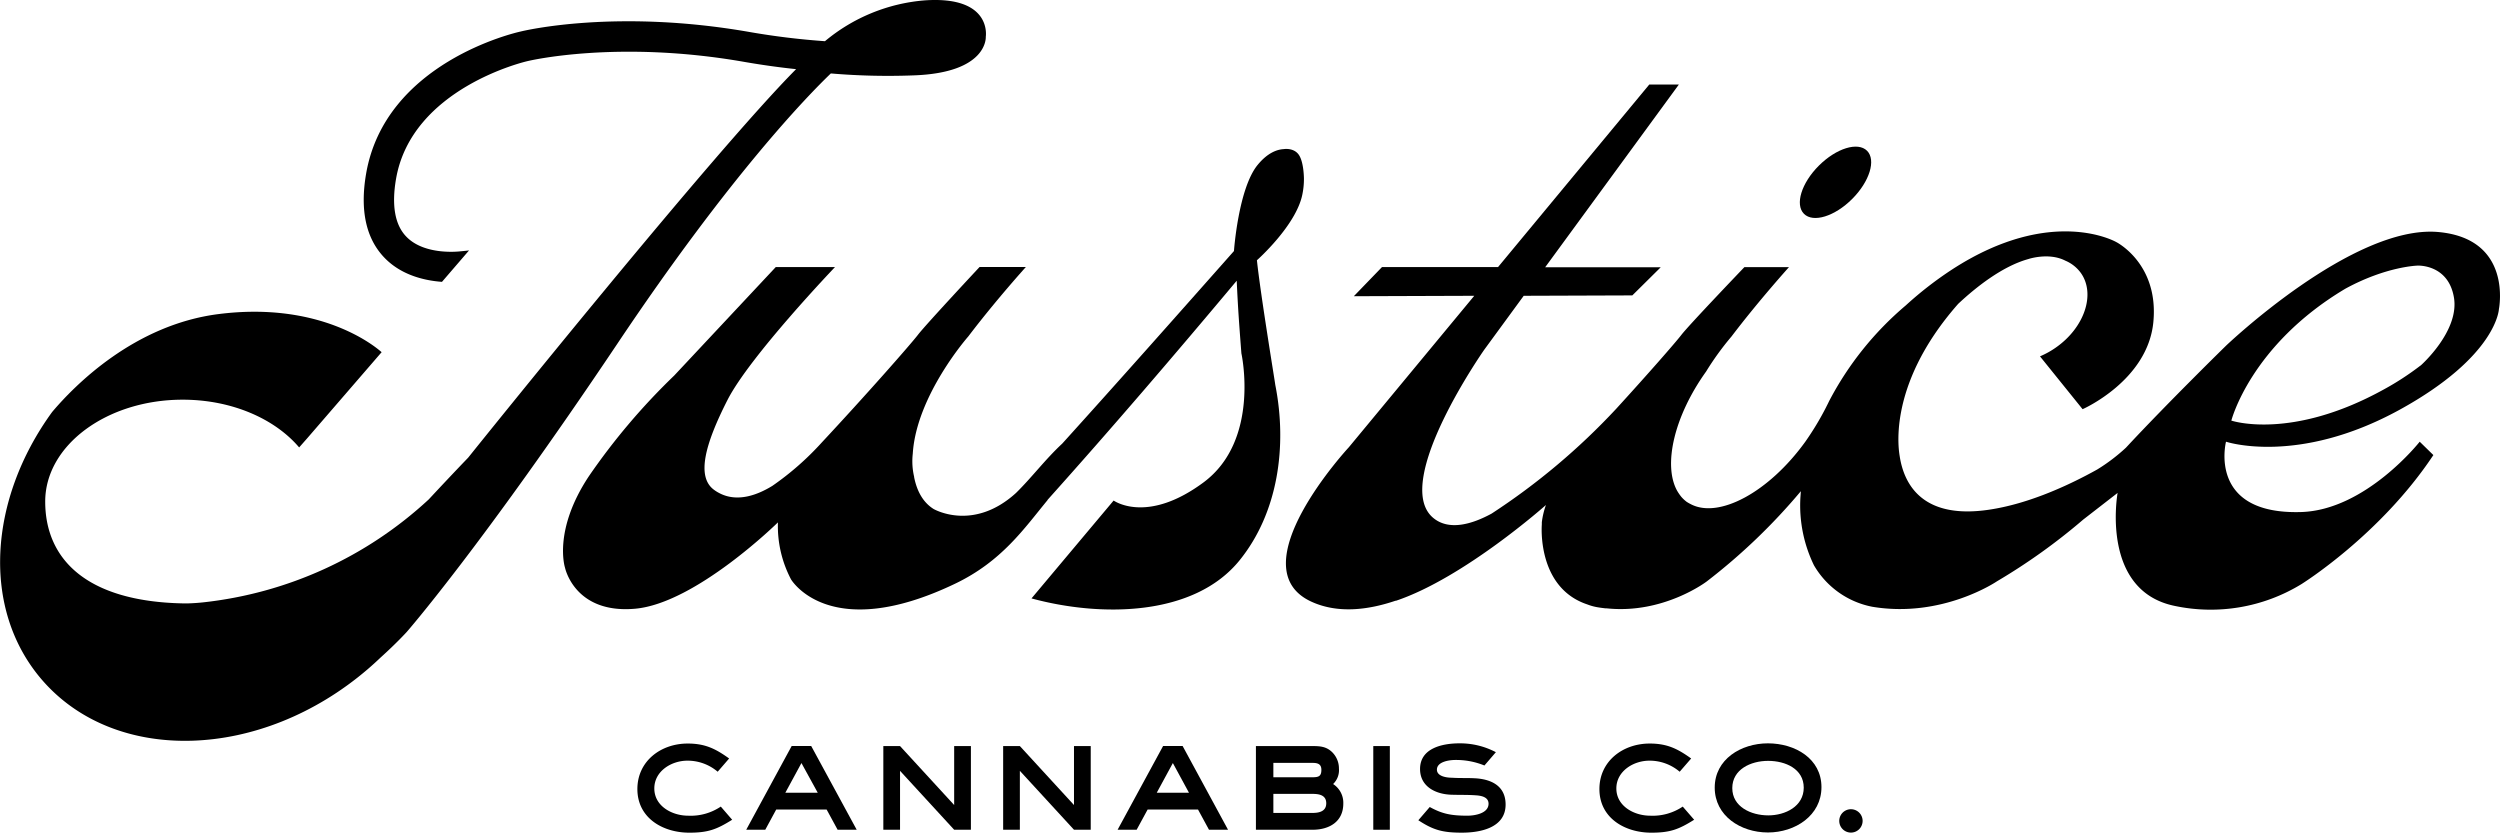 <svg xmlns="http://www.w3.org/2000/svg" id="Layer_1" data-name="Layer 1" viewBox="0 0 642 213.83"><title>Justice-PrimaryLogo-Black</title><path d="M541.78,500.25s10.1-8.94,11.67-16.92a19.51,19.51,0,0,0,.4-4h0s0-4.25-1.31-6.15-3.85-1.47-3.85-1.47h0c-1.74.09-4.14.93-6.68,4-5,6-6.13,22.18-6.13,22.18-14.65,16.54-29.29,33.07-44.1,49.45-4.39,4.08-7.83,8.71-11.87,12.67-10.72,9.75-20.55,4.46-21.16,4.12h0l0,0h0c-2.31-1.44-4.17-4-5-8.17,0,0,0-.07,0-.1a17.45,17.45,0,0,1-.35-5.94c.93-15,14.27-30.12,14.27-30.12h0c7-9.22,14.78-17.82,14.78-17.82H470.56s-13.83,14.81-15.8,17.38-13.63,15.8-24.69,27.65a73.66,73.66,0,0,1-12.73,11.18c-3.59,2.21-9,4.45-13.84,1.74l-.17-.09,0,0a9.4,9.4,0,0,1-.88-.57c-4.74-3.35-2.37-11.85,3.35-23.1S433.43,502,433.43,502H418.22l-26.07,27.85a167.15,167.15,0,0,0-21.93,25.87c-9.28,14-6.12,23.5-6.12,23.5s2.44,11.9,18,10.52,36.67-22.17,36.67-22.17a29.41,29.41,0,0,0,3.36,14.62s9.73,16.64,42.13,1.13c12.05-5.77,17.76-14.21,23.85-21.59a1,1,0,0,1-.18.15c16.58-18.5,32.71-37.32,48.66-56.37.34,7.47.63,11.19,1.2,18.65,0,0,4.93,22.25-9.71,33.13-14,10.38-22.35,5.17-23.1,4.67l-21.09,25.13c17.68,4.82,41.69,4.74,53.45-9.8,9.85-12.19,12.28-29.25,9.15-45.06C546.53,532.21,542.63,508.6,541.78,500.25Z" transform="translate(-219 -433.42)"></path><path d="M845.12,493c-21.92-1.92-54.48,29.2-54.48,29.2s-15,14.68-25.7,26.19a46.83,46.83,0,0,1-7.35,5.58c-.87.49-1.82,1-2.85,1.54l-.27.14c-6.2,3.22-14.82,7-23.61,8.49-18.11,3.12-22.87-6.35-24-13.44,0-.41-4-17.67,15-39.25,4.34-4.07,11.2-9.61,18-11.5v0s5.26-1.79,9.54.42a9.41,9.41,0,0,1,4,3.2c3.78,5.4.88,14-6.47,19.11a22.05,22.05,0,0,1-4.06,2.25l10.94,13.57s16.72-7.33,18.17-22.36-9.51-20.55-9.51-20.55-16.49-9.54-42,6.92a93.35,93.35,0,0,0-12.09,9.36v0a81.82,81.82,0,0,0-19.66,24.55h0c-.1.22-.22.45-.33.68s-.32.62-.46.92a73.68,73.68,0,0,1-5.34,8.85c-9.39,13-22.23,19.84-29.44,16h0a11,11,0,0,1-1-.57,9,9,0,0,1-1-.87c-.12-.13-.25-.26-.37-.4s-.23-.3-.35-.45a12.74,12.74,0,0,1-.79-1.22c-3.56-6.58-.73-19.05,7.48-30.52a73.4,73.4,0,0,1,6.52-9h0c7-9.22,14.77-17.82,14.77-17.82l-11.45,0s-14.23,14.85-16.2,17.42c-1.5,1.95-8.59,10.06-16.76,19a172.31,172.31,0,0,1-31.95,26.87c-4.9,2.67-11,4.58-15.12,1-10.54-9.2,13.23-43.09,13.23-43.09l10.13-13.84,27.89-.1,7.3-7.23H615.8l34.34-46.93h-7.6L603.7,502H573.9l-7.24,7.49,30.93-.11-32.21,38.9s-28.72,30.94-9.57,39.67c6.69,3.05,14.38,2.17,21.55-.26l.14,0C595,581.8,616,563.1,616,563.1a20.1,20.1,0,0,0-1.06,4.45c0,.18,0,.36,0,.54h0s-1.4,16.2,11.69,20.55h0a13.18,13.18,0,0,0,2.27.66c.79.15,1.58.25,2.35.34l.31,0c14.66,1.56,25.75-6.92,25.75-6.92a153.67,153.67,0,0,0,24.15-23.16l-.12,1.69a35.18,35.18,0,0,0,3.48,17.33l0,0a22.2,22.2,0,0,0,15,10.66c18,3,32-6.54,32-6.54a155.33,155.33,0,0,0,22.15-15.85h0L762.8,560s-4.54,25,14.58,29a44.61,44.61,0,0,0,32.6-5.56s20.25-12.56,33.91-33.16l-3.51-3.43s-13.8,17.53-30.4,18.06c-24.18.76-19.34-18.06-19.34-18.06S809,553,835.12,538.7c25.13-13.79,25.6-25.9,25.6-25.9S864.39,494.71,845.12,493Zm-4.52,34.28a71.37,71.37,0,0,1-9.44,6.15c-23.86,13.19-39.15,8-39.15,8s4.91-19.34,29.26-33.86c10.52-5.75,18.56-5.94,18.56-5.94s7.88-.42,9.34,8.18S840.77,527.16,840.6,527.31Z" transform="translate(-219 -433.42)"></path><path d="M694.64,484.51c4.47-4.47,6.18-10,3.82-12.37s-7.9-.65-12.38,3.82-6.18,10-3.82,12.37S690.16,489,694.64,484.51Z" transform="translate(-219 -433.42)"></path><path d="M432.36,452.28a173.06,173.06,0,0,0,21.16.5c19.27-.64,18.63-9.91,18.63-9.91s1.73-10.54-15.63-9.36A45.65,45.65,0,0,0,430.85,444a189.18,189.18,0,0,1-19.41-2.37c-34.29-6-57.87-.33-58.76-.11-1.42.31-34.79,8-39.67,36.55-1.61,9.42,0,16.68,4.77,21.59,4.35,4.48,10.33,5.82,14.72,6.14l6.95-8.07c-1.33.16-2.22.23-2.22.23s-9.12,1.18-13.88-3.76c-2.92-3-3.82-8-2.65-14.82,4-23.36,33.37-30.18,33.76-30.26.22-.06,23-5.53,55.64.19,4.71.82,9.15,1.43,13.34,1.87-21.19,21.33-80.66,95.34-84.07,99.59h0l-.16.2s-4.13,4.27-10.08,10.67a101.35,101.35,0,0,1-58,26.47c-1.24.13-2.51.22-3.79.26-.91,0-1.42,0-1.42,0-25.18-.53-35.31-11.71-35.31-26.15s15.81-26.16,35.31-26.16c12.6,0,23.66,4.9,29.9,12.26l2.09-2.37L317,523.86c-2-1.78-15.94-13.06-41.83-9.79-21.56,2.72-36.84,18.13-42.78,25.15-16.34,22.48-18.22,50.59-2.7,68.68,18.89,22,56.38,20.84,83.75-2.64q1.71-1.47,3.31-3c4.1-3.69,6.68-6.53,6.68-6.53s19.08-21.81,54-73.88C406.58,478.26,426.61,457.8,432.36,452.28Z" transform="translate(-219 -433.42)"></path><path d="M561.34,634.76a4.91,4.91,0,0,0,1.5-3.94,5.87,5.87,0,0,0-1.81-4.31c-1.46-1.37-3-1.5-5-1.5H541.52V646.5h14.53c4.43,0,7.91-2.16,7.91-6.72A5.72,5.72,0,0,0,561.34,634.76ZM546,629.33h10.1c1.33,0,2.23.33,2.23,1.78,0,1.62-.68,1.91-2.23,1.91H546Zm10.1,12.85H546v-4.89h10.1c1.76,0,3.48.37,3.48,2.41S557.85,642.18,556.05,642.18Z" transform="translate(-219 -433.42)"></path><rect x="352.66" y="191.59" width="4.25" height="21.49"></rect><path d="M673,624.31c-6.91,0-13.66,4.1-13.66,11.36S666,647.2,673,647.2s13.75-4.35,13.75-11.65S680,624.31,673,624.31Zm.09,18.5c-4.43,0-9.24-2.2-9.24-7s4.73-7,9.2-7,9.15,2.07,9.15,6.88S677.47,642.81,673.09,642.81Z" transform="translate(-219 -433.42)"></path><path d="M694.4,641.23a3,3,0,1,0,2.92,3A3,3,0,0,0,694.4,641.23Z" transform="translate(-219 -433.42)"></path><path d="M597.47,633.27c-1.88-.09-3.76,0-5.63-.13-1.3,0-3.84-.33-3.84-2.07,0-2.07,3.21-2.49,4.75-2.49A19.19,19.19,0,0,1,600.2,630l2.94-3.42a19.72,19.72,0,0,0-9.34-2.27c-4.34,0-10.13,1.2-10.13,6.59,0,4.48,3.92,6.43,7.88,6.6,2.16.08,4.29,0,6.46.16,1.37.09,3.25.42,3.25,2.16,0,2.49-3.54,3.07-5.42,3.07-4.25,0-6.53-.49-9.68-2.23l-2.93,3.4c3.83,2.52,6.22,3.19,11.19,3.19,4.76,0,11.22-1.25,11.22-7.22C605.64,635.13,601.8,633.43,597.47,633.27Z" transform="translate(-219 -433.42)"></path><path d="M395.72,642.89c-4.13,0-8.69-2.45-8.69-7,0-4.44,4.39-7.13,8.49-7.13a11.91,11.91,0,0,1,7.78,2.84l2.94-3.4c-3.46-2.49-6.15-3.84-10.64-3.84-6.9,0-12.92,4.52-12.92,11.69,0,7.43,6.52,11.2,13.34,11.2,4.82,0,7-.82,11-3.32l-2.92-3.38A13.82,13.82,0,0,1,395.72,642.89Z" transform="translate(-219 -433.42)"></path><path d="M642.77,642.89c-4.14,0-8.69-2.45-8.69-7,0-4.44,4.39-7.13,8.48-7.13a11.89,11.89,0,0,1,7.78,2.84l2.95-3.4c-3.46-2.49-6.15-3.84-10.64-3.84-6.9,0-12.92,4.52-12.92,11.69,0,7.43,6.52,11.2,13.33,11.2,4.83,0,7-.82,11-3.32l-2.93-3.38A13.81,13.81,0,0,1,642.77,642.89Z" transform="translate(-219 -433.42)"></path><path d="M422.3,625,410.63,646.5h4.89l2.81-5.19h12.95l2.82,5.19H439L427.32,625Zm-1.63,12,4.14-7.63L429,637Z" transform="translate(-219 -433.42)"></path><path d="M517.68,625,506,646.5h4.89l2.82-5.19h12.94l2.82,5.19h4.89L522.7,625Zm-1.63,12,4.14-7.63,4.14,7.63Z" transform="translate(-219 -433.42)"></path><polygon points="245.03 206.73 231.13 191.59 231.13 191.59 231.13 191.59 226.84 191.59 226.84 213.08 231.13 213.08 231.13 197.95 245.03 213.08 245.03 213.08 245.03 213.08 249.33 213.08 249.33 211.4 249.33 211.4 249.33 191.59 245.03 191.59 245.03 206.73"></polygon><polygon points="275.8 206.73 261.9 191.59 261.9 191.59 261.9 191.59 257.61 191.59 257.61 213.08 261.9 213.08 261.9 197.95 275.8 213.08 275.8 213.08 275.8 213.08 280.1 213.08 280.1 211.4 280.1 211.4 280.1 191.59 275.8 191.59 275.8 206.73"></polygon></svg>